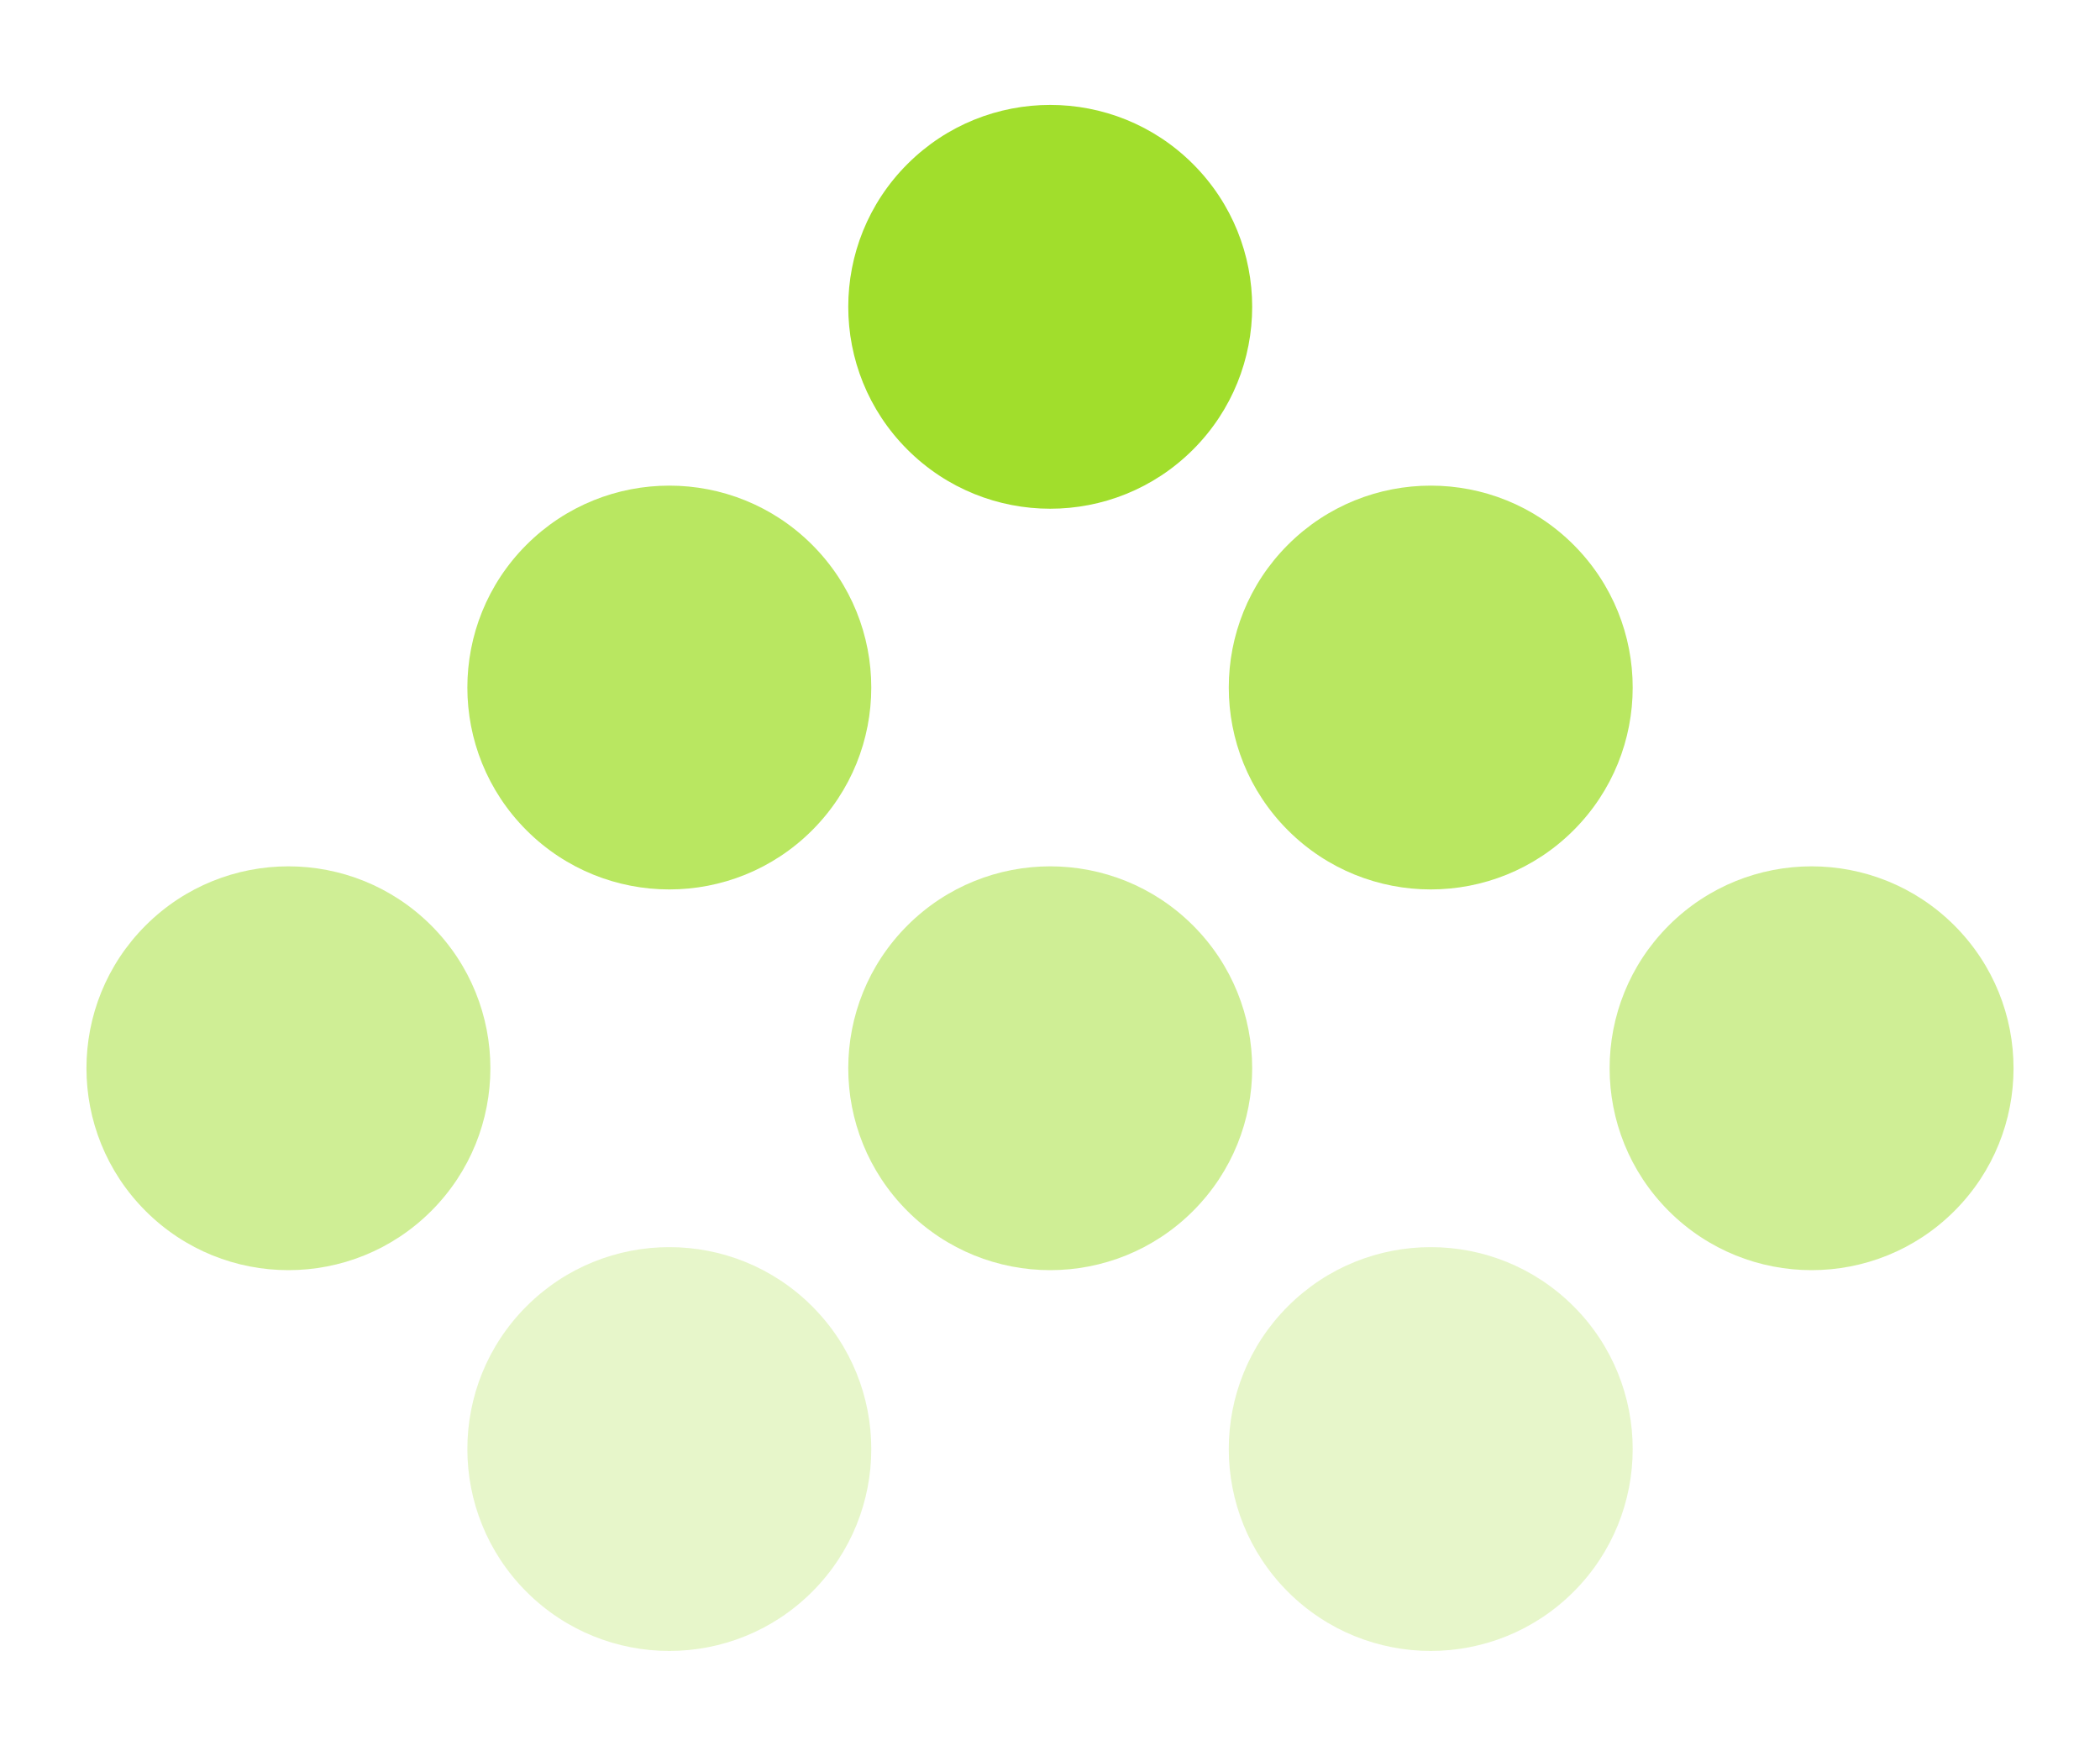 <svg width="76" height="63" viewBox="0 0 76 63" fill="none" xmlns="http://www.w3.org/2000/svg">
<circle opacity="0.5" cx="10.438" cy="38.671" r="7.309" transform="rotate(-45 10.438 38.671)" fill="#A1DE2C"/>
<circle opacity="0.25" cx="24.223" cy="52.456" r="7.309" transform="rotate(-45 24.223 52.456)" fill="#A1DE2C"/>
<circle opacity="0.75" cx="24.223" cy="24.889" r="7.309" transform="rotate(-45 24.223 24.889)" fill="#A1DE2C"/>
<circle opacity="0.5" cx="38.008" cy="38.671" r="7.309" transform="rotate(-45 38.008 38.671)" fill="#A1DE2C"/>
<circle opacity="0.25" cx="51.779" cy="52.456" r="7.309" transform="rotate(-45 51.779 52.456)" fill="#A1DE2C"/>
<circle cx="38.008" cy="11.107" r="7.309" transform="rotate(-45 38.008 11.107)" fill="#A1DE2C"/>
<circle opacity="0.75" cx="51.779" cy="24.889" r="7.309" transform="rotate(-45 51.779 24.889)" fill="#A1DE2C"/>
<circle opacity="0.5" cx="65.562" cy="38.671" r="7.309" transform="rotate(-45 65.562 38.671)" fill="#A1DE2C"/>
</svg>
